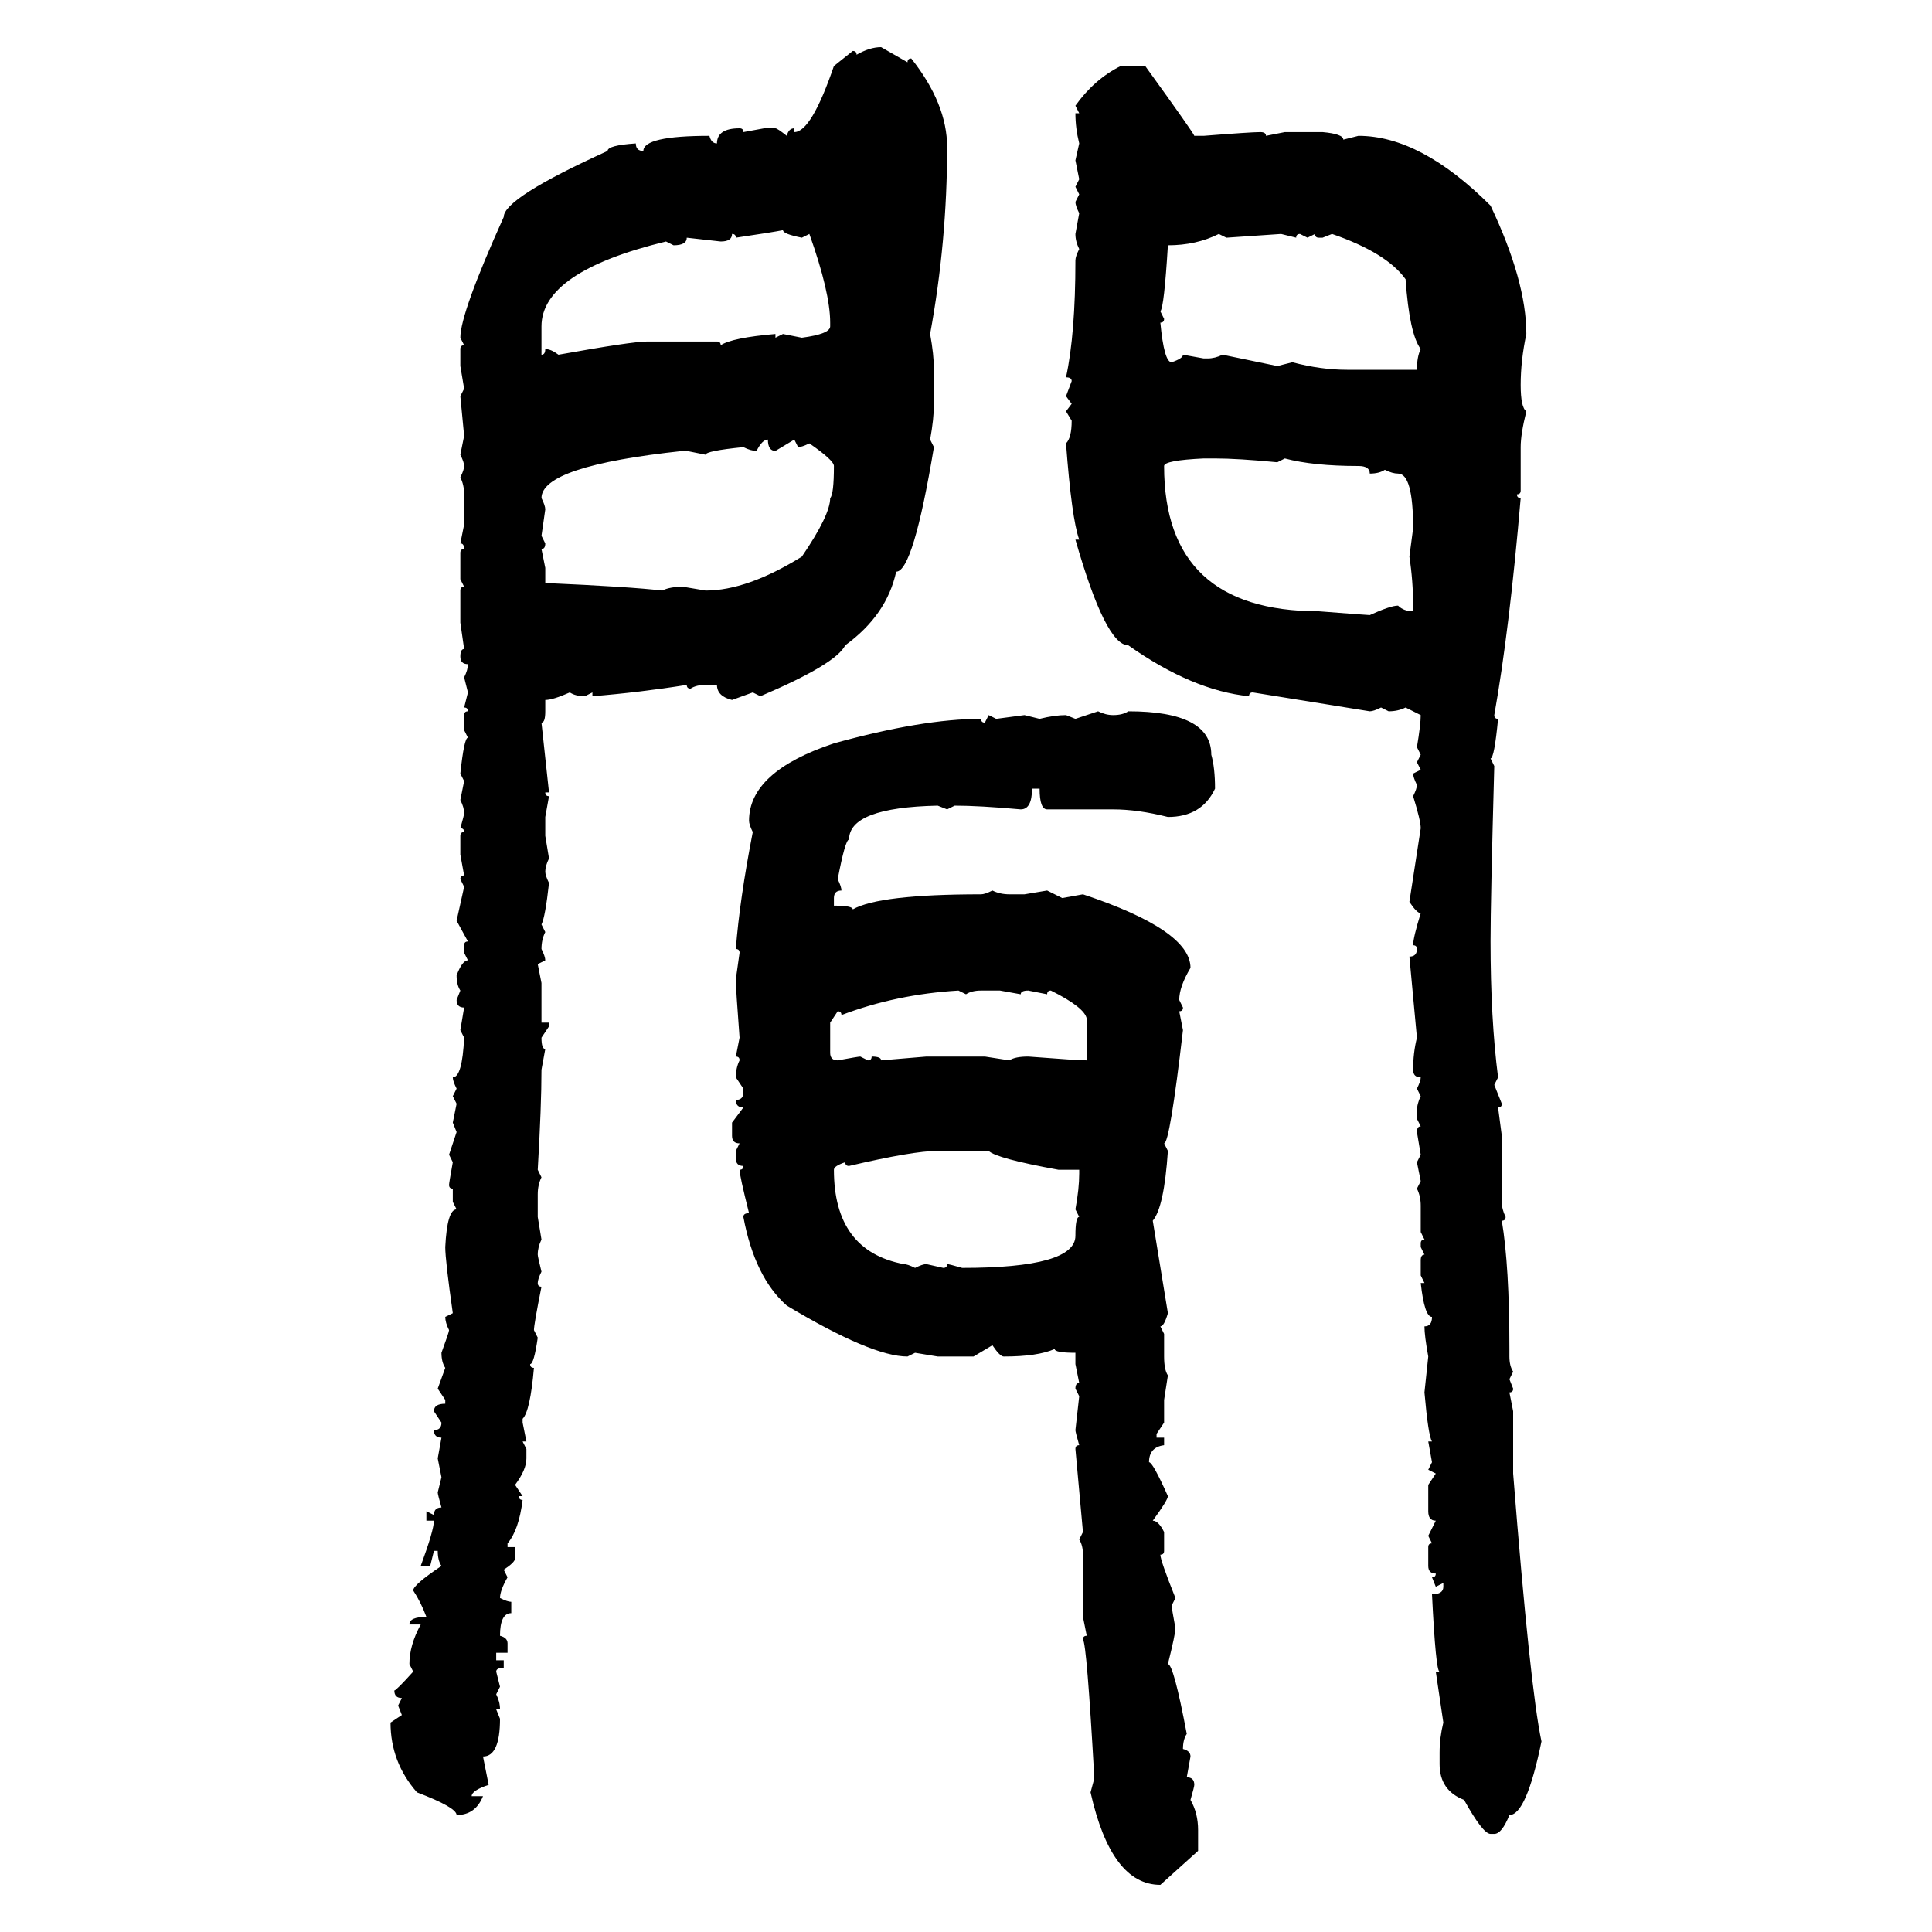 <svg xmlns="http://www.w3.org/2000/svg" xmlns:xlink="http://www.w3.org/1999/xlink" width="300" height="300"><path d="M136.82 7.32L136.82 7.32L140.92 9.67Q140.92 9.08 141.50 9.08L141.50 9.08Q147.07 16.11 147.07 22.85L147.07 22.85Q147.07 37.50 144.43 51.86L144.43 51.86Q145.02 55.08 145.02 57.42L145.02 57.42L145.02 62.70Q145.02 65.04 144.43 68.26L144.43 68.26L145.02 69.43Q141.80 88.77 139.16 88.77L139.16 88.77Q137.70 95.51 131.25 100.20L131.25 100.20Q129.79 103.13 118.07 108.11L118.07 108.11L116.89 107.52L113.67 108.69Q111.33 108.11 111.33 106.35L111.33 106.35L109.57 106.35Q108.11 106.35 107.23 106.93L107.23 106.93Q106.64 106.93 106.64 106.35L106.64 106.35Q99.32 107.52 91.99 108.11L91.99 108.11L91.99 107.52L90.82 108.11Q89.36 108.11 88.48 107.52L88.48 107.52Q85.84 108.69 84.67 108.69L84.67 108.69L84.67 110.45Q84.67 112.21 84.08 112.21L84.08 112.21L85.25 123.05L84.67 123.05Q84.67 123.63 85.25 123.63L85.25 123.63L84.67 126.86L84.67 129.79L85.25 133.30Q84.67 134.47 84.67 135.35L84.67 135.35Q84.67 135.94 85.25 137.11L85.25 137.11Q84.67 142.38 84.08 143.55L84.08 143.55L84.67 144.73Q84.08 145.90 84.08 147.36L84.08 147.36Q84.67 148.54 84.67 149.12L84.67 149.12L83.50 149.71L84.08 152.64L84.08 158.79L85.25 158.79L85.25 159.38L84.08 161.13Q84.08 162.89 84.67 162.89L84.67 162.89L84.08 166.11Q84.08 171.68 83.50 181.64L83.50 181.64L84.08 182.81Q83.50 183.98 83.50 185.45L83.50 185.45L83.50 188.96L84.08 192.48Q83.50 193.65 83.50 194.82L83.50 194.82Q83.50 195.12 84.08 197.46L84.08 197.46Q83.50 198.63 83.50 199.22L83.50 199.22Q83.50 199.80 84.08 199.80L84.08 199.80Q82.91 205.66 82.91 206.54L82.91 206.54L83.50 207.71Q82.91 211.82 82.32 211.82L82.32 211.82Q82.32 212.40 82.91 212.40L82.91 212.40Q82.32 219.14 81.15 220.31L81.15 220.31L81.15 220.90L81.74 223.83L81.15 223.83L81.74 225L81.74 226.46Q81.74 228.22 79.98 230.57L79.98 230.57L81.15 232.32L80.57 232.32Q80.57 232.91 81.15 232.91L81.15 232.91Q80.57 237.60 78.81 239.65L78.81 239.65L78.81 240.23L79.98 240.23L79.98 241.99Q79.98 242.58 78.22 243.75L78.22 243.75L78.81 244.92Q77.64 246.97 77.64 248.14L77.64 248.14Q78.81 248.73 79.39 248.73L79.39 248.73L79.39 250.49Q77.64 250.49 77.64 254.00L77.64 254.00Q78.81 254.30 78.81 255.18L78.81 255.18L78.81 256.64L77.05 256.64L77.05 257.81L78.22 257.81L78.22 258.98Q77.05 258.98 77.05 259.57L77.05 259.57L77.64 261.91L77.05 263.09Q77.64 264.26 77.64 265.43L77.64 265.43L77.05 265.43L77.64 266.89Q77.64 272.75 75 272.75L75 272.75L75.88 277.15Q73.24 278.03 73.24 278.91L73.24 278.91L75 278.91Q73.83 281.84 70.90 281.84L70.90 281.84Q70.90 280.66 64.75 278.32L64.75 278.32Q60.64 273.63 60.64 267.48L60.64 267.48L62.40 266.31L61.82 264.84L62.40 263.67Q61.23 263.67 61.23 262.50L61.23 262.50Q61.52 262.50 64.16 259.57L64.16 259.57L63.57 258.40Q63.57 255.47 65.33 252.25L65.33 252.25L63.57 252.25Q63.57 251.07 66.21 251.07L66.21 251.07Q65.33 248.73 64.16 246.97L64.16 246.97Q64.16 246.09 68.55 243.16L68.55 243.16Q67.97 242.29 67.97 240.82L67.97 240.82L67.38 240.82L66.80 243.16L65.33 243.16Q67.38 237.60 67.38 236.13L67.38 236.13L66.21 236.13L66.21 234.67L67.38 235.25Q67.38 234.08 68.55 234.08L68.55 234.08Q67.97 232.03 67.97 231.74L67.97 231.74L68.55 229.39L67.97 226.46L68.55 223.24Q67.38 223.24 67.38 222.07L67.38 222.07Q68.55 222.07 68.55 220.90L68.55 220.90L67.38 219.14Q67.38 217.97 69.14 217.97L69.14 217.97L69.14 217.38L67.97 215.63L69.14 212.40Q68.55 211.52 68.55 210.06L68.55 210.06Q69.73 206.84 69.73 206.54L69.73 206.54Q69.14 205.37 69.14 204.49L69.14 204.49L70.31 203.91Q69.14 195.70 69.14 193.65L69.14 193.65Q69.43 187.79 70.90 187.79L70.90 187.79L70.31 186.62L70.31 184.57Q69.73 184.57 69.73 183.98L69.73 183.98Q69.73 183.69 70.31 180.47L70.31 180.47L69.73 179.30L70.90 175.78L70.31 174.32L70.90 171.39L70.31 170.21L70.90 169.04Q70.31 167.87 70.31 167.29L70.31 167.29Q71.78 167.29 72.07 161.13L72.07 161.13L71.48 159.96L72.07 156.45Q70.90 156.45 70.90 155.27L70.90 155.27L71.48 153.81Q70.90 152.93 70.90 151.46L70.90 151.46Q71.78 149.12 72.66 149.12L72.66 149.12L72.07 147.95L72.07 146.78Q72.07 146.19 72.66 146.19L72.66 146.19L70.90 142.97L72.07 137.70L71.48 136.52Q71.48 135.94 72.07 135.94L72.07 135.94L71.48 132.71L71.48 129.79Q71.48 129.20 72.07 129.20L72.07 129.20Q72.07 128.61 71.48 128.61L71.48 128.61Q72.07 126.56 72.07 126.27L72.07 126.27Q72.07 125.39 71.48 124.22L71.48 124.22L72.07 121.29L71.48 120.12Q72.07 114.55 72.66 114.55L72.66 114.55L72.07 113.38L72.07 111.04Q72.07 110.45 72.66 110.45L72.66 110.45Q72.66 109.86 72.07 109.86L72.07 109.86L72.66 107.52L72.07 105.18Q72.66 104.00 72.66 103.13L72.66 103.13Q71.48 103.13 71.48 101.95L71.48 101.95Q71.48 100.78 72.07 100.78L72.07 100.78L71.48 96.68L71.48 91.70Q71.48 91.11 72.07 91.11L72.07 91.11L71.48 89.94L71.48 85.84Q71.48 85.25 72.07 85.25L72.07 85.25Q72.07 84.38 71.48 84.38L71.48 84.38L72.07 81.45L72.07 76.76Q72.07 75.29 71.48 74.12L71.48 74.12Q72.07 72.95 72.07 72.36L72.07 72.36Q72.07 71.78 71.48 70.61L71.48 70.61L72.07 67.68L71.48 61.52L72.07 60.35L71.48 56.84L71.48 54.20Q71.48 53.61 72.07 53.61L72.07 53.61L71.48 52.44Q71.48 48.63 78.22 33.69L78.22 33.69Q78.22 30.76 94.34 23.44L94.34 23.44Q94.34 22.56 98.73 22.27L98.73 22.27Q98.73 23.44 99.90 23.44L99.90 23.44Q99.90 21.09 110.16 21.09L110.16 21.09Q110.45 22.27 111.33 22.27L111.33 22.27Q111.33 19.92 114.84 19.92L114.84 19.92Q115.43 19.92 115.43 20.51L115.43 20.51L118.65 19.92L120.41 19.92Q120.70 19.92 122.17 21.09L122.17 21.09Q122.46 19.92 123.34 19.92L123.34 19.92L123.34 20.51Q125.98 20.51 129.49 10.25L129.49 10.25L132.42 7.91Q133.01 7.91 133.01 8.50L133.01 8.50Q135.06 7.32 136.82 7.32ZM174.02 10.25L174.02 10.25L177.83 10.25Q185.45 20.80 185.45 21.09L185.45 21.09L186.91 21.09Q194.24 20.51 195.70 20.51L195.70 20.51Q196.58 20.51 196.58 21.09L196.58 21.09L199.51 20.51L205.37 20.51Q208.59 20.80 208.59 21.68L208.59 21.68L210.94 21.09Q220.61 21.09 231.45 31.93L231.45 31.93Q237.01 43.65 237.01 51.86L237.01 51.86Q236.13 55.96 236.13 59.77L236.13 59.77Q236.13 63.28 237.01 63.87L237.01 63.87Q236.13 67.38 236.13 69.43L236.13 69.43L236.13 76.17Q236.13 76.76 235.55 76.76L235.55 76.76Q235.55 77.34 236.13 77.34L236.13 77.34Q234.38 97.85 232.03 111.04L232.03 111.04Q232.03 111.62 232.62 111.62L232.62 111.62Q232.03 117.77 231.45 117.77L231.45 117.77L232.03 118.95Q231.45 140.04 231.45 146.19L231.45 146.19Q231.45 158.20 232.62 167.29L232.62 167.29L232.03 168.46L233.20 171.39Q233.20 171.97 232.62 171.97L232.62 171.97L233.20 176.37L233.20 186.62Q233.20 187.79 233.79 188.96L233.79 188.96Q233.79 189.55 233.20 189.55L233.20 189.55Q234.38 196.58 234.38 209.47L234.38 209.47L234.38 210.64Q234.38 212.11 234.96 212.99L234.96 212.99L234.38 214.16L234.96 215.63Q234.96 216.21 234.38 216.21L234.38 216.21L234.96 219.14L234.96 228.81Q237.60 262.21 239.36 270.41L239.36 270.41Q237.01 281.84 234.38 281.84L234.38 281.84Q233.20 284.77 232.03 284.77L232.03 284.77L231.45 284.77Q230.27 284.77 227.34 279.49L227.34 279.49Q223.54 278.03 223.54 273.93L223.54 273.93L223.54 272.17Q223.54 269.82 224.12 267.48L224.12 267.48L222.95 259.57L223.54 259.57Q222.95 259.57 222.36 247.56L222.36 247.56Q224.12 247.56 224.12 246.39L224.12 246.39L224.12 245.80L222.95 246.39L222.36 244.92Q222.95 244.92 222.95 244.34L222.95 244.34Q221.78 244.34 221.78 243.16L221.78 243.16L221.78 240.23Q221.78 239.65 222.36 239.65L222.36 239.65L221.78 238.48L222.95 236.13Q221.78 236.13 221.78 234.67L221.78 234.67L221.78 230.57L222.95 228.81L221.78 228.22L222.36 227.05L221.78 223.83L222.36 223.83Q221.78 222.95 221.19 216.21L221.19 216.21L221.78 210.64Q221.19 207.42 221.19 205.96L221.19 205.96Q222.36 205.96 222.36 204.49L222.36 204.49Q221.19 204.49 220.61 199.22L220.61 199.22L221.19 199.22L220.61 198.05L220.61 195.70Q220.61 194.82 221.19 194.82L221.19 194.82L220.61 193.65L220.61 193.07Q220.61 192.48 221.19 192.48L221.19 192.48L220.61 191.31L220.61 187.21Q220.61 185.74 220.02 184.57L220.02 184.57L220.61 183.40L220.02 180.47L220.61 179.30L220.02 175.78Q220.02 174.90 220.61 174.90L220.61 174.90L220.02 173.73L220.02 172.56Q220.02 171.39 220.61 170.21L220.61 170.21L220.02 169.04Q220.61 167.87 220.61 167.29L220.61 167.29Q219.43 167.29 219.43 166.11L219.43 166.11Q219.43 163.48 220.02 161.13L220.02 161.13L218.85 148.54Q220.02 148.54 220.02 147.36L220.02 147.36Q220.02 146.78 219.43 146.78L219.43 146.78Q219.43 145.61 220.61 141.80L220.61 141.80Q220.02 141.80 218.85 140.04L218.85 140.04L220.61 128.61Q220.61 127.44 219.43 123.63L219.43 123.63Q220.02 122.46 220.02 121.88L220.02 121.88Q219.43 120.70 219.43 120.12L219.43 120.12L220.61 119.53L220.02 118.36L220.61 117.19L220.02 116.02Q220.61 112.50 220.61 111.04L220.61 111.04L218.26 109.86Q217.09 110.45 215.63 110.45L215.63 110.45L214.45 109.86Q213.28 110.45 212.70 110.45L212.70 110.45L194.53 107.52Q193.95 107.52 193.95 108.11L193.95 108.11Q185.16 107.23 175.20 100.20L175.20 100.20Q171.68 100.20 166.99 83.79L166.99 83.79L167.58 83.79Q166.41 80.57 165.53 68.85L165.53 68.85Q166.41 67.97 166.41 65.33L166.41 65.33L165.53 63.87L166.41 62.70L165.53 61.52L166.41 59.18Q166.41 58.59 165.53 58.59L165.53 58.59Q166.99 51.86 166.99 40.43L166.99 40.43Q166.99 39.84 167.58 38.67L167.58 38.67Q166.99 37.50 166.99 36.33L166.99 36.33L167.58 33.11Q166.99 31.93 166.99 31.35L166.99 31.35L167.58 30.18L166.99 29.00L167.58 27.83L166.99 24.90L167.58 22.27Q166.99 19.92 166.99 17.58L166.99 17.58L167.58 17.58L166.99 16.41Q169.92 12.30 174.02 10.25ZM114.26 36.91L114.26 36.91Q114.26 36.33 113.67 36.33L113.67 36.33Q113.67 37.50 111.91 37.50L111.91 37.50L106.64 36.91Q106.64 38.09 104.59 38.09L104.59 38.09L103.42 37.50Q84.08 42.19 84.08 50.68L84.08 50.68L84.08 55.08Q84.67 55.08 84.67 54.20L84.67 54.20Q85.55 54.20 86.72 55.08L86.72 55.08Q98.14 53.03 100.49 53.03L100.49 53.03L111.33 53.03Q111.91 53.03 111.91 53.61L111.91 53.61Q113.67 52.44 120.41 51.86L120.41 51.86L120.41 52.44L121.58 51.86L124.51 52.44Q128.91 51.86 128.91 50.68L128.91 50.68L128.91 50.10Q128.91 45.41 125.68 36.33L125.68 36.33L124.51 36.91Q121.58 36.33 121.58 35.74L121.58 35.74Q120.12 36.04 114.26 36.91ZM181.35 38.09L181.35 38.09Q180.76 47.75 180.18 48.34L180.18 48.34L180.76 49.51Q180.76 50.10 180.18 50.10L180.18 50.10Q180.76 56.25 181.93 56.25L181.93 56.25Q183.69 55.66 183.69 55.08L183.69 55.08L186.91 55.66L187.50 55.66Q188.67 55.66 189.84 55.08L189.84 55.08L198.34 56.84L200.68 56.25Q205.08 57.42 209.18 57.42L209.18 57.42L220.02 57.42Q220.02 55.37 220.61 54.20L220.61 54.20Q218.85 51.86 218.26 43.36L218.26 43.36Q215.33 39.26 206.84 36.33L206.84 36.33L205.37 36.91L204.79 36.91Q204.20 36.91 204.20 36.33L204.20 36.33L203.03 36.91L201.86 36.33Q201.27 36.33 201.27 36.91L201.27 36.91L198.93 36.33L190.43 36.91L189.26 36.33Q185.74 38.09 181.35 38.09ZM117.48 70.02L117.48 70.02Q116.60 70.02 115.43 69.43L115.43 69.43Q109.57 70.02 109.57 70.61L109.57 70.61L106.64 70.02L106.05 70.02Q84.08 72.36 84.08 77.34L84.08 77.34Q84.67 78.52 84.67 79.10L84.67 79.10L84.08 83.20L84.67 84.38Q84.67 85.25 84.08 85.25L84.08 85.25L84.67 88.18L84.67 90.53Q97.85 91.11 102.83 91.70L102.83 91.70Q104.00 91.11 106.05 91.11L106.05 91.11L109.57 91.70Q116.02 91.70 124.51 86.43L124.51 86.43Q128.91 79.98 128.91 77.34L128.91 77.34Q129.49 76.76 129.49 72.36L129.49 72.36Q129.49 71.48 125.68 68.85L125.68 68.85Q124.51 69.43 123.93 69.43L123.93 69.43L123.34 68.26L120.41 70.02Q119.24 70.02 119.24 68.26L119.24 68.26Q118.36 68.26 117.48 70.02ZM180.76 72.36L180.76 72.36Q180.76 94.92 204.79 94.92L204.79 94.92Q212.40 95.51 212.70 95.51L212.70 95.51Q215.92 94.04 217.09 94.04L217.09 94.04Q217.97 94.92 219.43 94.92L219.43 94.92L219.43 94.04Q219.43 90.23 218.85 86.43L218.85 86.43L219.43 82.03Q219.43 73.54 217.09 73.54L217.09 73.54Q216.21 73.54 215.04 72.95L215.04 72.95Q214.16 73.54 212.70 73.54L212.70 73.54Q212.70 72.36 210.94 72.36L210.94 72.36Q203.91 72.36 199.51 71.19L199.51 71.19L198.34 71.78Q192.19 71.19 188.67 71.19L188.67 71.19L186.91 71.19Q180.76 71.48 180.76 72.36ZM166.99 111.62L170.51 110.45Q171.68 111.04 172.85 111.04L172.85 111.04Q174.32 111.04 175.20 110.45L175.20 110.45Q188.09 110.45 188.09 117.19L188.09 117.19Q188.67 119.24 188.67 122.46L188.67 122.46Q186.62 126.86 181.35 126.86L181.35 126.86Q176.66 125.68 172.85 125.68L172.85 125.68L162.60 125.68Q161.43 125.68 161.43 122.46L161.43 122.46L160.25 122.46Q160.25 125.68 158.50 125.68L158.50 125.68Q152.05 125.10 148.24 125.10L148.24 125.10L147.07 125.68L145.61 125.10Q131.84 125.39 131.84 130.37L131.84 130.37Q131.25 130.37 130.08 136.52L130.08 136.52Q130.66 137.70 130.66 138.28L130.66 138.28Q129.49 138.28 129.49 139.45L129.49 139.45L129.49 140.63Q132.42 140.63 132.42 141.21L132.42 141.21Q136.52 138.87 152.34 138.87L152.34 138.87Q152.93 138.87 154.10 138.28L154.10 138.28Q155.27 138.87 156.74 138.87L156.74 138.87L159.08 138.87L162.60 138.28L164.94 139.45L168.16 138.87Q184.86 144.43 184.86 150.29L184.86 150.29Q183.11 153.22 183.11 155.27L183.11 155.27L183.69 156.45Q183.69 157.03 183.11 157.03L183.11 157.03L183.69 159.96Q181.64 177.54 180.76 177.54L180.76 177.54L181.35 178.71Q180.76 187.50 179.00 189.55L179.00 189.55L181.35 203.91Q180.76 205.96 180.18 205.96L180.18 205.96L180.76 207.13L180.76 210.64Q180.76 212.70 181.35 213.57L181.35 213.57L180.76 217.38L180.76 220.90L179.59 222.66L179.59 223.24L180.76 223.24L180.76 224.41Q178.42 224.71 178.42 227.05L178.42 227.05Q179.00 227.05 181.35 232.32L181.35 232.32Q181.35 232.91 179.00 236.13L179.00 236.13Q179.88 236.13 180.76 237.89L180.76 237.89L180.76 240.82Q180.76 241.41 180.18 241.41L180.18 241.41Q180.18 242.29 182.52 248.14L182.52 248.14L181.93 249.32Q181.93 249.61 182.52 252.83L182.52 252.83Q182.52 253.71 181.35 258.40L181.35 258.40Q182.23 258.40 184.28 269.24L184.28 269.24Q183.69 270.12 183.69 271.58L183.69 271.58Q184.86 271.88 184.86 272.75L184.86 272.75L184.28 275.98Q185.45 275.98 185.45 277.15L185.45 277.15Q185.45 277.44 184.86 279.49L184.86 279.49Q186.04 281.54 186.04 284.18L186.04 284.18L186.04 287.40L180.18 292.68Q172.56 292.68 169.34 278.32L169.34 278.32Q169.92 276.27 169.92 275.98L169.92 275.98Q168.75 255.18 168.16 254.59L168.16 254.59Q168.16 254.00 168.75 254.00L168.75 254.00L168.16 251.07L168.16 241.41Q168.16 239.94 167.58 239.06L167.58 239.06L168.16 237.89L166.99 225Q166.99 224.41 167.58 224.41L167.58 224.41Q166.99 222.36 166.99 222.07L166.99 222.07L167.58 216.80L166.99 215.63Q166.99 214.75 167.58 214.75L167.58 214.75L166.99 211.82L166.99 210.06Q163.77 210.06 163.77 209.47L163.77 209.47Q161.13 210.64 155.86 210.64L155.86 210.64Q155.27 210.64 154.10 208.89L154.10 208.89L151.17 210.64L145.61 210.64L142.09 210.06L140.92 210.64Q135.35 210.64 122.17 202.73L122.17 202.73Q117.19 198.34 115.43 188.96L115.43 188.96Q115.43 188.38 116.31 188.38L116.31 188.38Q114.84 182.52 114.84 181.64L114.84 181.64Q115.43 181.64 115.43 181.05L115.43 181.05Q114.26 181.05 114.26 179.88L114.26 179.88L114.26 178.71L114.84 177.54Q113.67 177.54 113.67 176.37L113.67 176.37L113.67 174.32L115.43 171.97Q114.26 171.97 114.26 170.80L114.26 170.80Q115.43 170.80 115.43 169.63L115.43 169.63L115.43 169.04L114.26 167.29Q114.26 165.82 114.84 164.65L114.84 164.65Q114.84 164.06 114.26 164.06L114.26 164.06L114.84 161.13Q114.26 153.52 114.26 152.05L114.26 152.05L114.84 147.95Q114.84 147.36 114.26 147.36L114.26 147.36Q114.84 139.75 116.89 129.20L116.89 129.20Q116.31 128.03 116.31 127.44L116.31 127.44Q116.31 119.82 129.49 115.43L129.49 115.43Q143.26 111.62 152.34 111.62L152.34 111.62Q152.34 112.21 152.93 112.21L152.93 112.21L153.52 111.04L154.69 111.62L159.08 111.04L161.43 111.62Q163.77 111.04 165.53 111.04L165.53 111.04L166.99 111.62ZM130.66 157.62L130.66 157.62Q130.66 157.03 130.08 157.03L130.08 157.03L128.91 158.79L128.91 163.48Q128.91 164.65 130.08 164.65L130.08 164.65Q133.30 164.06 133.59 164.06L133.59 164.06L134.77 164.65Q135.35 164.65 135.35 164.06L135.35 164.06Q136.82 164.06 136.82 164.65L136.82 164.65L143.85 164.06L152.93 164.06L156.74 164.65Q157.62 164.06 159.67 164.06L159.67 164.06Q167.29 164.65 168.75 164.65L168.75 164.65L168.75 158.20Q168.46 156.45 163.18 153.81L163.18 153.81Q162.60 153.81 162.60 154.39L162.60 154.39L159.67 153.81Q158.50 153.81 158.50 154.39L158.50 154.39L155.27 153.81L152.34 153.81Q150.88 153.81 150 154.39L150 154.39L148.83 153.81Q139.16 154.39 130.66 157.62ZM131.84 181.05L131.84 181.05Q131.25 181.05 131.25 180.47L131.25 180.47Q129.49 181.05 129.49 181.64L129.49 181.64Q129.49 194.24 140.33 196.29L140.33 196.29Q140.92 196.29 142.09 196.88L142.09 196.88Q143.26 196.29 143.85 196.29L143.85 196.29L146.48 196.88Q147.07 196.88 147.07 196.29L147.07 196.29Q147.36 196.29 149.41 196.88L149.41 196.88Q166.99 196.88 166.99 191.89L166.99 191.89Q166.99 188.96 167.58 188.96L167.58 188.96L166.99 187.79Q167.58 184.57 167.58 182.23L167.58 182.23L167.58 181.64L164.36 181.64Q154.69 179.88 153.52 178.71L153.52 178.71L145.61 178.71Q141.80 178.71 131.84 181.05Z"/></svg>